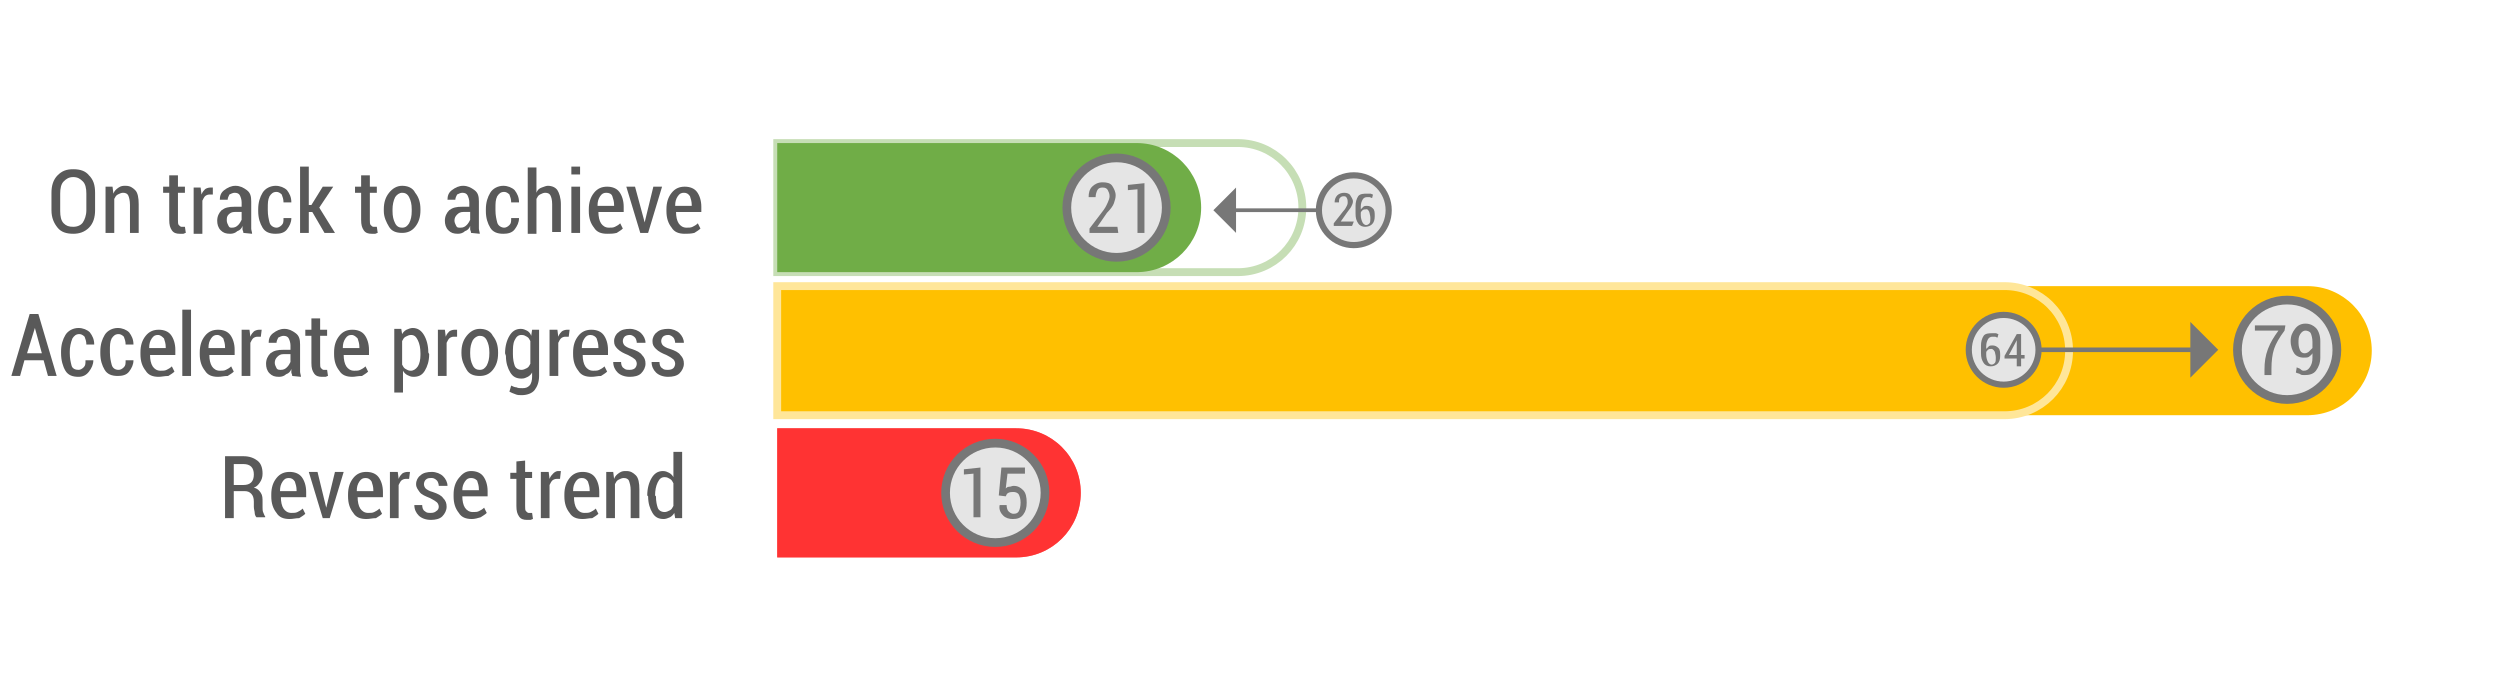 <?xml version="1.0" encoding="utf-8"?>
<!-- Generator: Adobe Illustrator 27.0.1, SVG Export Plug-In . SVG Version: 6.00 Build 0)  -->
<svg version="1.1" id="Layer_2" xmlns="http://www.w3.org/2000/svg" xmlns:xlink="http://www.w3.org/1999/xlink" x="0px" y="0px"
	 viewBox="0 0 286.6 80.3" style="enable-background:new 0 0 286.6 80.3;" xml:space="preserve">
<style type="text/css">
	.st0{fill:none;stroke:#C6DEB5;stroke-width:0.9;stroke-miterlimit:10;stroke-dasharray:0,0,0,0,0,0;}
	.st1{fill:#FF8585;}
	.st2{fill:#FFC000;}
	.st3{fill:#70AD47;}
	.st4{fill:#FF3333;}
	.st5{fill:none;stroke:#FFE699;stroke-width:0.9;stroke-miterlimit:10;stroke-dasharray:0,0,0,0,0,0;}
	.st6{fill:#E5E5E5;stroke:#777777;stroke-miterlimit:10;}
	.st7{fill:#777777;}
	.st8{fill:none;stroke:#777777;stroke-width:0.428;stroke-miterlimit:10;}
	.st9{fill:none;stroke:#777777;stroke-width:0.527;stroke-miterlimit:10;}
	.st10{fill:#595959;}
	.st11{fill:#E5E5E5;stroke:#777777;stroke-width:0.707;stroke-miterlimit:10;}
</style>
<path class="st0" d="M89.1,16.4h52.8c4.1,0,7.4,3.3,7.4,7.4l0,0c0,4.1-3.3,7.4-7.4,7.4H89.1L89.1,16.4L89.1,16.4z"/>
<path class="st1" d="M89.1,49.1h27.4c4.1,0,7.4,3.3,7.4,7.4l0,0c0,4.1-3.3,7.4-7.4,7.4H89.1L89.1,49.1L89.1,49.1z"/>
<path class="st2" d="M89.1,32.8h175.4c4.1,0,7.4,3.3,7.4,7.4l0,0c0,4.1-3.3,7.4-7.4,7.4H89.1V32.8L89.1,32.8z"/>
<path class="st3" d="M89.1,16.4h41.2c4.1,0,7.4,3.3,7.4,7.4l0,0c0,4.1-3.3,7.4-7.4,7.4H89.1L89.1,16.4L89.1,16.4z"/>
<path class="st4" d="M89.1,49.1h27.4c4.1,0,7.4,3.3,7.4,7.4l0,0c0,4.1-3.3,7.4-7.4,7.4H89.1L89.1,49.1L89.1,49.1z"/>
<path class="st5" d="M89.1,32.8h140.7c4.1,0,7.4,3.3,7.4,7.4l0,0c0,4.1-3.3,7.4-7.4,7.4H89.1V32.8L89.1,32.8z"/>
<circle class="st6" cx="128" cy="23.8" r="5.7"/>
<g>
	<path class="st7" d="M128.2,26.7h-3.3v-0.5l1.6-2.1c0.3-0.4,0.4-0.7,0.5-0.9s0.2-0.5,0.2-0.7c0-0.3-0.1-0.5-0.2-0.7
		s-0.3-0.3-0.6-0.3c-0.3,0-0.5,0.1-0.6,0.3s-0.2,0.5-0.2,0.8h-0.8l0,0c0-0.5,0.1-0.9,0.4-1.2s0.7-0.5,1.2-0.5c0.5,0,0.9,0.1,1.1,0.4
		s0.4,0.7,0.4,1.1c0,0.3-0.1,0.6-0.2,0.9s-0.4,0.7-0.8,1.1l-1.1,1.6h2.3L128.2,26.7L128.2,26.7z"/>
	<path class="st7" d="M131.2,26.7h-0.8v-5l-1.1,0.1v-0.6l1.9-0.2L131.2,26.7L131.2,26.7z"/>
</g>
<line class="st8" x1="141.4" y1="24.1" x2="153.2" y2="24.1"/>
<polygon class="st7" points="141.7,21.5 141.7,26.7 139.1,24.1 "/>
<circle class="st6" cx="262.2" cy="40.1" r="5.7"/>
<g>
	<path class="st7" d="M261.9,37.9c-0.6,0.8-1,1.5-1.2,2.1s-0.3,1.4-0.3,2.3V43h-0.8v-0.6c0-0.9,0.1-1.6,0.4-2.4s0.7-1.4,1.2-2.1
		h-2.7v-0.6h3.5L261.9,37.9L261.9,37.9z"/>
	<path class="st7" d="M264.1,42.5c0.3,0,0.5-0.1,0.7-0.4s0.3-0.6,0.3-1.1v-0.5c-0.1,0.2-0.3,0.3-0.4,0.4s-0.4,0.1-0.6,0.1
		c-0.5,0-0.9-0.2-1.1-0.5s-0.4-0.8-0.4-1.4c0-0.6,0.2-1,0.5-1.4s0.7-0.6,1.2-0.6c0.5,0,0.9,0.2,1.2,0.5s0.5,0.9,0.5,1.5V41
		c0,0.6-0.2,1.1-0.5,1.5s-0.8,0.5-1.3,0.5c-0.2,0-0.4,0-0.5-0.1s-0.4-0.1-0.5-0.2l0.1-0.6c0.1,0.1,0.3,0.1,0.4,0.2
		S263.9,42.5,264.1,42.5L264.1,42.5z M264.2,40.5c0.2,0,0.4-0.1,0.5-0.2s0.3-0.3,0.4-0.4v-0.7c0-0.4-0.1-0.8-0.2-1s-0.4-0.3-0.6-0.3
		c-0.2,0-0.4,0.1-0.6,0.4s-0.2,0.6-0.2,1c0,0.4,0.1,0.7,0.2,0.9S264,40.5,264.2,40.5L264.2,40.5z"/>
</g>
<line class="st9" x1="251.5" y1="40.1" x2="233.5" y2="40.1"/>
<polygon class="st7" points="251.1,43.3 251.1,36.9 254.3,40.1 "/>
<circle class="st6" cx="114.1" cy="56.5" r="5.7"/>
<g>
	<path class="st7" d="M112.4,59.3h-0.8v-5l-1.1,0.1v-0.6l1.9-0.2V59.3z"/>
	<path class="st7" d="M114.5,56.8l0.3-3.2h2.7v0.7h-2l-0.2,1.7c0.1-0.1,0.2-0.2,0.4-0.2s0.3-0.1,0.5-0.1c0.5,0,0.8,0.2,1.1,0.5
		s0.4,0.8,0.4,1.4c0,0.6-0.1,1-0.4,1.4s-0.7,0.5-1.2,0.5c-0.4,0-0.8-0.1-1.1-0.4s-0.5-0.7-0.4-1.2l0,0l0.8,0c0,0.3,0.1,0.6,0.2,0.7
		s0.3,0.3,0.6,0.3c0.3,0,0.5-0.1,0.6-0.3s0.2-0.5,0.2-1c0-0.4-0.1-0.7-0.2-0.9s-0.4-0.3-0.6-0.3c-0.2,0-0.4,0-0.6,0.1
		s-0.2,0.2-0.3,0.4L114.5,56.8L114.5,56.8z"/>
</g>
<g>
	<path class="st10" d="M10.9,24.1c0,0.8-0.2,1.5-0.7,2s-1.1,0.7-1.8,0.7c-0.8,0-1.4-0.2-1.8-0.7s-0.7-1.1-0.7-2v-2
		c0-0.8,0.2-1.5,0.7-2s1-0.7,1.8-0.7c0.8,0,1.4,0.2,1.8,0.7c0.5,0.5,0.7,1.1,0.7,2L10.9,24.1L10.9,24.1z M9.9,22.2
		c0-0.6-0.1-1.1-0.4-1.4c-0.3-0.3-0.6-0.5-1.1-0.5c-0.5,0-0.8,0.2-1.1,0.5c-0.3,0.3-0.4,0.8-0.4,1.4v2c0,0.6,0.1,1.1,0.4,1.4
		S7.9,26,8.4,26c0.5,0,0.9-0.2,1.1-0.5s0.4-0.8,0.4-1.4L9.9,22.2L9.9,22.2z"/>
	<path class="st10" d="M12.9,21.4l0.1,0.8c0.1-0.3,0.3-0.5,0.6-0.7s0.5-0.2,0.8-0.2c0.5,0,0.8,0.2,1.1,0.5c0.3,0.3,0.4,0.9,0.4,1.6
		v3.3h-1v-3.2c0-0.5-0.1-0.9-0.2-1.1c-0.1-0.2-0.3-0.3-0.6-0.3c-0.2,0-0.4,0.1-0.6,0.2s-0.3,0.3-0.4,0.5v3.9h-1v-5.3L12.9,21.4
		L12.9,21.4z"/>
	<path class="st10" d="M20.4,20.1v1.3h0.8v0.7h-0.8v3.1c0,0.3,0,0.5,0.1,0.6c0.1,0.1,0.2,0.2,0.3,0.2c0.1,0,0.1,0,0.2,0s0.1,0,0.2,0
		l0.1,0.7c-0.1,0-0.2,0.1-0.3,0.1c-0.1,0-0.2,0-0.4,0c-0.4,0-0.7-0.1-0.9-0.4s-0.3-0.6-0.3-1.2v-3.1h-0.7v-0.7h0.7v-1.3L20.4,20.1
		L20.4,20.1z"/>
	<path class="st10" d="M24.4,22.3l-0.4,0c-0.2,0-0.4,0.1-0.5,0.2c-0.1,0.1-0.2,0.3-0.3,0.5v3.8h-1v-5.3H23l0.1,0.8
		c0.1-0.3,0.3-0.5,0.4-0.6s0.4-0.2,0.6-0.2c0.1,0,0.1,0,0.2,0c0.1,0,0.1,0,0.1,0L24.4,22.3L24.4,22.3z"/>
	<path class="st10" d="M27.9,26.7c0-0.2-0.1-0.3-0.1-0.4c0-0.1,0-0.2,0-0.4c-0.1,0.3-0.3,0.5-0.6,0.6c-0.2,0.2-0.5,0.3-0.8,0.3
		c-0.5,0-0.8-0.1-1.1-0.4c-0.3-0.3-0.4-0.7-0.4-1.1c0-0.5,0.2-0.9,0.5-1.2c0.4-0.3,0.8-0.4,1.5-0.4h0.8v-0.5c0-0.3-0.1-0.6-0.2-0.8
		s-0.3-0.3-0.6-0.3c-0.2,0-0.4,0.1-0.6,0.2c-0.1,0.2-0.2,0.4-0.2,0.6l-0.9,0l0,0c0-0.4,0.1-0.8,0.5-1.1s0.8-0.5,1.3-0.5
		c0.5,0,0.9,0.2,1.3,0.5s0.5,0.7,0.5,1.3v2.5c0,0.2,0,0.4,0,0.6s0.1,0.4,0.1,0.6L27.9,26.7L27.9,26.7z M26.6,26.1
		c0.3,0,0.5-0.1,0.7-0.3s0.3-0.4,0.4-0.6v-0.9h-0.8c-0.3,0-0.5,0.1-0.7,0.3S26,25,26,25.3c0,0.2,0.1,0.4,0.2,0.6
		S26.4,26.1,26.6,26.1L26.6,26.1z"/>
	<path class="st10" d="M31.7,26.1c0.2,0,0.4-0.1,0.6-0.3c0.2-0.2,0.2-0.4,0.2-0.8h0.9l0,0c0,0.5-0.2,0.9-0.5,1.3s-0.8,0.5-1.3,0.5
		c-0.7,0-1.2-0.2-1.5-0.7s-0.5-1.1-0.5-1.9V24c0-0.8,0.2-1.4,0.5-1.9s0.9-0.8,1.5-0.8c0.5,0,1,0.2,1.3,0.5c0.3,0.4,0.5,0.8,0.5,1.4
		l0,0h-0.9c0-0.4-0.1-0.6-0.2-0.9c-0.2-0.2-0.4-0.3-0.6-0.3c-0.4,0-0.6,0.2-0.8,0.5c-0.2,0.4-0.2,0.8-0.2,1.4v0.2
		c0,0.6,0.1,1,0.2,1.4S31.4,26.1,31.7,26.1L31.7,26.1z"/>
	<path class="st10" d="M35.8,24.3h-0.4v2.4h-1v-7.6h1v4.4h0.3l1.3-2.1h1.2l-1.6,2.4l1.8,2.9h-1.2L35.8,24.3L35.8,24.3z"/>
	<path class="st10" d="M42.4,20.1v1.3h0.8v0.7h-0.8v3.1c0,0.3,0,0.5,0.1,0.6c0.1,0.1,0.2,0.2,0.3,0.2c0.1,0,0.1,0,0.2,0s0.1,0,0.2,0
		l0.1,0.7c-0.1,0-0.2,0.1-0.3,0.1c-0.1,0-0.2,0-0.4,0c-0.4,0-0.7-0.1-0.9-0.4s-0.3-0.6-0.3-1.2v-3.1h-0.7v-0.7h0.7v-1.3L42.4,20.1
		L42.4,20.1z"/>
	<path class="st10" d="M44,24c0-0.8,0.2-1.4,0.6-1.9s0.9-0.8,1.5-0.8s1.2,0.2,1.5,0.8c0.4,0.5,0.6,1.1,0.6,1.9v0.1
		c0,0.8-0.2,1.4-0.6,1.9s-0.9,0.7-1.5,0.7c-0.7,0-1.2-0.2-1.5-0.7S44,24.9,44,24.2C44,24.2,44,24,44,24z M45,24.2
		c0,0.6,0.1,1,0.3,1.4c0.2,0.4,0.5,0.5,0.8,0.5c0.4,0,0.6-0.2,0.8-0.5c0.2-0.4,0.3-0.8,0.3-1.4V24c0-0.6-0.1-1-0.3-1.4
		s-0.5-0.5-0.8-0.5s-0.6,0.2-0.8,0.5C45.1,23,45,23.5,45,24L45,24.2L45,24.2z"/>
	<path class="st10" d="M54,26.7c0-0.2-0.1-0.3-0.1-0.4c0-0.1,0-0.2,0-0.4c-0.1,0.3-0.3,0.5-0.6,0.6c-0.2,0.2-0.5,0.3-0.8,0.3
		c-0.5,0-0.8-0.1-1.1-0.4c-0.3-0.3-0.4-0.7-0.4-1.1c0-0.5,0.2-0.9,0.5-1.2c0.4-0.3,0.8-0.4,1.5-0.4h0.8v-0.5c0-0.3-0.1-0.6-0.2-0.8
		s-0.3-0.3-0.6-0.3c-0.2,0-0.4,0.1-0.6,0.2c-0.1,0.2-0.2,0.4-0.2,0.6l-0.9,0l0,0c0-0.4,0.1-0.8,0.5-1.1s0.8-0.5,1.3-0.5
		c0.5,0,0.9,0.2,1.3,0.5s0.5,0.7,0.5,1.3v2.5c0,0.2,0,0.4,0,0.6s0.1,0.4,0.1,0.6L54,26.7L54,26.7z M52.8,26.1c0.3,0,0.5-0.1,0.7-0.3
		s0.3-0.4,0.4-0.6v-0.9h-0.8c-0.3,0-0.5,0.1-0.7,0.3s-0.3,0.4-0.3,0.7c0,0.2,0.1,0.4,0.2,0.6S52.5,26.1,52.8,26.1L52.8,26.1z"/>
	<path class="st10" d="M57.8,26.1c0.2,0,0.4-0.1,0.6-0.3c0.2-0.2,0.2-0.4,0.2-0.8h0.9l0,0c0,0.5-0.2,0.9-0.5,1.3s-0.8,0.5-1.3,0.5
		c-0.7,0-1.2-0.2-1.5-0.7s-0.5-1.1-0.5-1.9V24c0-0.8,0.2-1.4,0.5-1.9s0.9-0.8,1.5-0.8c0.5,0,1,0.2,1.3,0.5c0.3,0.4,0.5,0.8,0.5,1.4
		l0,0h-0.9c0-0.4-0.1-0.6-0.2-0.9c-0.2-0.2-0.4-0.3-0.6-0.3c-0.4,0-0.6,0.2-0.8,0.5c-0.2,0.4-0.2,0.8-0.2,1.4v0.2
		c0,0.6,0.1,1,0.2,1.4S57.5,26.1,57.8,26.1L57.8,26.1z"/>
	<path class="st10" d="M61.5,22.1c0.1-0.3,0.3-0.5,0.6-0.6s0.5-0.2,0.7-0.2c0.5,0,0.9,0.2,1.1,0.5s0.4,0.9,0.4,1.6v3.2h-1v-3.2
		c0-0.5-0.1-0.8-0.2-1s-0.3-0.3-0.6-0.3c-0.2,0-0.4,0.1-0.6,0.2c-0.2,0.1-0.3,0.3-0.4,0.5v4h-1v-7.6h1V22.1z"/>
	<path class="st10" d="M66.5,20h-1v-0.9h1V20z M66.5,26.7h-1v-5.3h1C66.5,21.4,66.5,26.7,66.5,26.7z"/>
	<path class="st10" d="M69.6,26.8c-0.7,0-1.2-0.2-1.5-0.7c-0.4-0.5-0.6-1.1-0.6-1.9V24c0-0.8,0.2-1.4,0.6-1.9s0.9-0.7,1.5-0.7
		c0.6,0,1.1,0.2,1.4,0.6c0.3,0.4,0.5,1,0.5,1.7v0.6h-2.9c0,0.5,0.1,1,0.3,1.3c0.2,0.3,0.5,0.5,0.9,0.5c0.3,0,0.5,0,0.7-0.1
		s0.4-0.2,0.6-0.4l0.3,0.6c-0.2,0.2-0.4,0.3-0.7,0.5C70.3,26.8,70,26.8,69.6,26.8L69.6,26.8z M69.5,22.1c-0.3,0-0.5,0.1-0.7,0.4
		s-0.3,0.6-0.3,1.1h1.9v-0.1c0-0.4-0.1-0.7-0.2-1C70.1,22.2,69.8,22.1,69.5,22.1z"/>
	<path class="st10" d="M73.8,25.1l0.1,0.4h0l0.1-0.4l0.9-3.7h1l-1.6,5.3h-0.9l-1.6-5.3h1C72.8,21.4,73.8,25.1,73.8,25.1z"/>
	<path class="st10" d="M78.5,26.8c-0.7,0-1.2-0.2-1.5-0.7c-0.4-0.5-0.6-1.1-0.6-1.9V24c0-0.8,0.2-1.4,0.6-1.9s0.9-0.7,1.5-0.7
		c0.6,0,1.1,0.2,1.4,0.6c0.3,0.4,0.5,1,0.5,1.7v0.6h-2.9c0,0.5,0.1,1,0.3,1.3c0.2,0.3,0.5,0.5,0.9,0.5c0.3,0,0.5,0,0.7-0.1
		s0.4-0.2,0.6-0.4l0.3,0.6c-0.2,0.2-0.4,0.3-0.7,0.5C79.2,26.8,78.8,26.8,78.5,26.8L78.5,26.8z M78.4,22.1c-0.3,0-0.5,0.1-0.7,0.4
		s-0.3,0.6-0.3,1.1h1.9v-0.1c0-0.4-0.1-0.7-0.2-1C78.9,22.2,78.7,22.1,78.4,22.1z"/>
</g>
<g>
	<path class="st10" d="M5,41.3H2.8l-0.5,1.8h-1L3.4,36h1l2.1,7.1h-1C5.5,43.1,5,41.3,5,41.3z M3.1,40.5h1.7l-0.8-2.9h0L3.1,40.5
		L3.1,40.5z"/>
	<path class="st10" d="M9,42.4c0.2,0,0.4-0.1,0.6-0.3c0.2-0.2,0.2-0.4,0.2-0.8h0.9l0,0c0,0.5-0.2,0.9-0.5,1.3S9.5,43.2,9,43.2
		c-0.7,0-1.2-0.2-1.5-0.7S7,41.3,7,40.5v-0.2c0-0.8,0.2-1.4,0.5-1.9s0.9-0.8,1.5-0.8c0.5,0,1,0.2,1.3,0.5c0.3,0.4,0.5,0.8,0.5,1.4
		l0,0H9.9c0-0.4-0.1-0.6-0.2-0.9c-0.2-0.2-0.4-0.3-0.6-0.3c-0.4,0-0.6,0.2-0.8,0.5C8.1,39.3,8,39.8,8,40.3v0.2c0,0.6,0.1,1,0.2,1.4
		S8.7,42.4,9,42.4L9,42.4z"/>
	<path class="st10" d="M13.6,42.4c0.2,0,0.4-0.1,0.6-0.3c0.2-0.2,0.2-0.4,0.2-0.8h0.9l0,0c0,0.5-0.2,0.9-0.5,1.3s-0.8,0.5-1.3,0.5
		c-0.7,0-1.2-0.2-1.5-0.7s-0.5-1.1-0.5-1.9v-0.2c0-0.8,0.2-1.4,0.5-1.9s0.9-0.8,1.5-0.8c0.5,0,1,0.2,1.3,0.5
		c0.3,0.4,0.5,0.8,0.5,1.4l0,0h-0.9c0-0.4-0.1-0.6-0.2-0.9c-0.2-0.2-0.4-0.3-0.6-0.3c-0.4,0-0.6,0.2-0.8,0.5
		c-0.2,0.4-0.2,0.8-0.2,1.4v0.2c0,0.6,0.1,1,0.2,1.4S13.2,42.4,13.6,42.4L13.6,42.4z"/>
	<path class="st10" d="M18.2,43.2c-0.7,0-1.2-0.2-1.5-0.7c-0.4-0.5-0.6-1.1-0.6-1.9v-0.2c0-0.8,0.2-1.4,0.6-1.9s0.9-0.7,1.5-0.7
		c0.6,0,1.1,0.2,1.4,0.6c0.3,0.4,0.5,1,0.5,1.7v0.6h-2.9c0,0.5,0.1,1,0.3,1.3c0.2,0.3,0.5,0.5,0.9,0.5c0.3,0,0.5,0,0.7-0.1
		s0.4-0.2,0.6-0.4l0.3,0.6c-0.2,0.2-0.4,0.3-0.7,0.5C18.9,43.1,18.5,43.2,18.2,43.2L18.2,43.2z M18.1,38.4c-0.3,0-0.5,0.1-0.7,0.4
		s-0.3,0.6-0.3,1.1H19v-0.1c0-0.4-0.1-0.7-0.2-1C18.6,38.6,18.4,38.4,18.1,38.4z"/>
	<path class="st10" d="M21.9,43.1h-1v-7.6h1V43.1z"/>
	<path class="st10" d="M25,43.2c-0.7,0-1.2-0.2-1.5-0.7c-0.4-0.5-0.6-1.1-0.6-1.9v-0.2c0-0.8,0.2-1.4,0.6-1.9s0.9-0.7,1.5-0.7
		c0.6,0,1.1,0.2,1.4,0.6c0.3,0.4,0.5,1,0.5,1.7v0.6h-2.9c0,0.5,0.1,1,0.3,1.3c0.2,0.3,0.5,0.5,0.9,0.5c0.3,0,0.5,0,0.7-0.1
		s0.4-0.2,0.6-0.4l0.3,0.6c-0.2,0.2-0.4,0.3-0.7,0.5C25.7,43.1,25.4,43.2,25,43.2L25,43.2z M24.9,38.4c-0.3,0-0.5,0.1-0.7,0.4
		s-0.3,0.6-0.3,1.1h1.9v-0.1c0-0.4-0.1-0.7-0.2-1C25.4,38.6,25.2,38.4,24.9,38.4z"/>
	<path class="st10" d="M29.9,38.6l-0.4,0c-0.2,0-0.4,0.1-0.5,0.2c-0.1,0.1-0.2,0.3-0.3,0.5v3.8h-1v-5.3h0.9l0.1,0.8
		c0.1-0.3,0.3-0.5,0.4-0.6s0.4-0.2,0.6-0.2c0.1,0,0.1,0,0.2,0c0.1,0,0.1,0,0.1,0L29.9,38.6L29.9,38.6z"/>
	<path class="st10" d="M33.5,43.1c0-0.2-0.1-0.3-0.1-0.4c0-0.1,0-0.2,0-0.4c-0.1,0.3-0.3,0.5-0.6,0.6c-0.2,0.2-0.5,0.3-0.8,0.3
		c-0.5,0-0.8-0.1-1.1-0.4c-0.3-0.3-0.4-0.7-0.4-1.1c0-0.5,0.2-0.9,0.5-1.2c0.4-0.3,0.8-0.4,1.5-0.4h0.8v-0.5c0-0.3-0.1-0.6-0.2-0.8
		s-0.3-0.3-0.6-0.3c-0.2,0-0.4,0.1-0.6,0.2c-0.1,0.2-0.2,0.4-0.2,0.6l-0.9,0l0,0c0-0.4,0.1-0.8,0.5-1.1s0.8-0.5,1.3-0.5
		c0.5,0,0.9,0.2,1.3,0.5s0.5,0.7,0.5,1.3v2.5c0,0.2,0,0.4,0,0.6s0.1,0.4,0.1,0.6L33.5,43.1L33.5,43.1z M32.2,42.4
		c0.3,0,0.5-0.1,0.7-0.3s0.3-0.4,0.4-0.6v-0.9h-0.8c-0.3,0-0.5,0.1-0.7,0.3s-0.3,0.4-0.3,0.7c0,0.2,0.1,0.4,0.2,0.6
		S32,42.4,32.2,42.4L32.2,42.4z"/>
	<path class="st10" d="M36.7,36.5v1.3h0.8v0.7h-0.8v3.1c0,0.3,0,0.5,0.1,0.6c0.1,0.1,0.2,0.2,0.3,0.2c0.1,0,0.1,0,0.2,0s0.1,0,0.2,0
		l0.1,0.7c-0.1,0-0.2,0.1-0.3,0.1c-0.1,0-0.2,0-0.4,0c-0.4,0-0.7-0.1-0.9-0.4s-0.3-0.6-0.3-1.2v-3.1H35v-0.7h0.7v-1.3L36.7,36.5
		L36.7,36.5z"/>
	<path class="st10" d="M40.4,43.2c-0.7,0-1.2-0.2-1.5-0.7c-0.4-0.5-0.6-1.1-0.6-1.9v-0.2c0-0.8,0.2-1.4,0.6-1.9s0.9-0.7,1.5-0.7
		c0.6,0,1.1,0.2,1.4,0.6c0.3,0.4,0.5,1,0.5,1.7v0.6h-2.9c0,0.5,0.1,1,0.3,1.3c0.2,0.3,0.5,0.5,0.9,0.5c0.3,0,0.5,0,0.7-0.1
		s0.4-0.2,0.6-0.4l0.3,0.6c-0.2,0.2-0.4,0.3-0.7,0.5C41,43.1,40.7,43.2,40.4,43.2L40.4,43.2z M40.3,38.4c-0.3,0-0.5,0.1-0.7,0.4
		s-0.3,0.6-0.3,1.1h1.9v-0.1c0-0.4-0.1-0.7-0.2-1C40.8,38.6,40.6,38.4,40.3,38.4z"/>
	<path class="st10" d="M49.2,40.6c0,0.8-0.2,1.4-0.5,1.9c-0.3,0.5-0.7,0.7-1.3,0.7c-0.3,0-0.5-0.1-0.7-0.2c-0.2-0.1-0.4-0.3-0.5-0.5
		v2.5h-1v-7.3H46l0.1,0.6c0.1-0.2,0.3-0.4,0.5-0.5s0.5-0.2,0.7-0.2c0.6,0,1,0.3,1.3,0.8c0.3,0.5,0.5,1.2,0.5,2L49.2,40.6L49.2,40.6z
		 M48.2,40.5c0-0.6-0.1-1.1-0.3-1.5c-0.2-0.4-0.4-0.6-0.8-0.6c-0.2,0-0.4,0.1-0.6,0.2s-0.3,0.3-0.4,0.5v2.7c0.1,0.2,0.2,0.4,0.4,0.5
		s0.3,0.2,0.6,0.2c0.3,0,0.6-0.2,0.8-0.5s0.3-0.8,0.3-1.3L48.2,40.5L48.2,40.5z"/>
	<path class="st10" d="M52.4,38.6l-0.4,0c-0.2,0-0.4,0.1-0.5,0.2c-0.1,0.1-0.2,0.3-0.3,0.5v3.8h-1v-5.3H51l0.1,0.8
		c0.1-0.3,0.3-0.5,0.4-0.6s0.4-0.2,0.6-0.2c0.1,0,0.1,0,0.2,0c0.1,0,0.1,0,0.1,0L52.4,38.6L52.4,38.6z"/>
	<path class="st10" d="M52.9,40.4c0-0.8,0.2-1.4,0.6-1.9s0.9-0.8,1.5-0.8s1.2,0.2,1.5,0.8c0.4,0.5,0.6,1.1,0.6,1.9v0.1
		c0,0.8-0.2,1.4-0.6,1.9s-0.9,0.7-1.5,0.7c-0.7,0-1.2-0.2-1.5-0.7s-0.6-1.1-0.6-1.9C52.9,40.5,52.9,40.4,52.9,40.4z M53.9,40.5
		c0,0.6,0.1,1,0.3,1.4c0.2,0.4,0.5,0.5,0.8,0.5c0.4,0,0.6-0.2,0.8-0.5c0.2-0.4,0.3-0.8,0.3-1.4v-0.1c0-0.6-0.1-1-0.3-1.4
		s-0.5-0.5-0.8-0.5s-0.6,0.2-0.8,0.5c-0.2,0.4-0.3,0.8-0.3,1.4L53.9,40.5L53.9,40.5z"/>
	<path class="st10" d="M57.9,40.5c0-0.8,0.2-1.5,0.5-2s0.7-0.8,1.3-0.8c0.3,0,0.5,0.1,0.7,0.2c0.2,0.1,0.4,0.3,0.5,0.6l0.1-0.7h0.8
		v5.3c0,0.7-0.2,1.2-0.5,1.6s-0.9,0.6-1.5,0.6c-0.2,0-0.5,0-0.7-0.1c-0.3-0.1-0.5-0.2-0.7-0.3l0.2-0.7c0.2,0.1,0.4,0.2,0.6,0.2
		c0.2,0.1,0.4,0.1,0.7,0.1c0.4,0,0.6-0.1,0.8-0.3s0.3-0.6,0.3-1v-0.5c-0.1,0.2-0.3,0.4-0.5,0.5s-0.4,0.2-0.7,0.2
		c-0.6,0-1-0.2-1.3-0.7s-0.5-1.1-0.5-1.9L57.9,40.5L57.9,40.5z M58.8,40.6c0,0.6,0.1,1,0.2,1.3s0.4,0.5,0.8,0.5
		c0.2,0,0.4-0.1,0.6-0.2c0.2-0.1,0.3-0.3,0.4-0.5v-2.6c-0.1-0.2-0.2-0.4-0.4-0.5c-0.2-0.1-0.3-0.2-0.6-0.2c-0.4,0-0.6,0.2-0.8,0.6
		s-0.2,0.9-0.2,1.5L58.8,40.6L58.8,40.6z"/>
	<path class="st10" d="M65.2,38.6l-0.4,0c-0.2,0-0.4,0.1-0.5,0.2c-0.1,0.1-0.2,0.3-0.3,0.5v3.8h-1v-5.3h0.9l0.1,0.8
		c0.1-0.3,0.3-0.5,0.4-0.6s0.4-0.2,0.6-0.2c0.1,0,0.1,0,0.2,0c0.1,0,0.1,0,0.1,0L65.2,38.6L65.2,38.6z"/>
	<path class="st10" d="M67.8,43.2c-0.7,0-1.2-0.2-1.5-0.7c-0.4-0.5-0.6-1.1-0.6-1.9v-0.2c0-0.8,0.2-1.4,0.6-1.9s0.9-0.7,1.5-0.7
		c0.6,0,1.1,0.2,1.4,0.6c0.3,0.4,0.5,1,0.5,1.7v0.6h-2.9c0,0.5,0.1,1,0.3,1.3c0.2,0.3,0.5,0.5,0.9,0.5c0.3,0,0.5,0,0.7-0.1
		s0.4-0.2,0.6-0.4l0.3,0.6c-0.2,0.2-0.4,0.3-0.7,0.5C68.5,43.1,68.2,43.2,67.8,43.2L67.8,43.2z M67.7,38.4c-0.3,0-0.5,0.1-0.7,0.4
		s-0.3,0.6-0.3,1.1h1.9v-0.1c0-0.4-0.1-0.7-0.2-1C68.3,38.6,68,38.4,67.7,38.4z"/>
	<path class="st10" d="M73,41.7c0-0.2-0.1-0.4-0.2-0.5s-0.4-0.3-0.8-0.5c-0.5-0.2-0.9-0.4-1.2-0.7s-0.4-0.5-0.4-0.9
		c0-0.4,0.2-0.8,0.5-1c0.3-0.3,0.8-0.4,1.3-0.4c0.5,0,1,0.2,1.3,0.5s0.5,0.7,0.5,1.1l0,0h-1c0-0.2-0.1-0.5-0.2-0.6s-0.3-0.3-0.6-0.3
		s-0.5,0.1-0.6,0.2c-0.1,0.1-0.2,0.3-0.2,0.5c0,0.2,0.1,0.4,0.2,0.5c0.1,0.1,0.4,0.3,0.8,0.4c0.6,0.2,1,0.4,1.2,0.7
		c0.3,0.3,0.4,0.6,0.4,1c0,0.4-0.2,0.8-0.5,1.1c-0.3,0.3-0.8,0.4-1.3,0.4c-0.6,0-1.1-0.2-1.4-0.5c-0.3-0.3-0.5-0.7-0.5-1.2l0,0h0.9
		c0,0.3,0.1,0.6,0.3,0.7c0.2,0.2,0.4,0.2,0.7,0.2c0.3,0,0.5-0.1,0.6-0.2C72.9,42.1,73,41.9,73,41.7z"/>
	<path class="st10" d="M77.4,41.7c0-0.2-0.1-0.4-0.2-0.5s-0.4-0.3-0.8-0.5c-0.5-0.2-0.9-0.4-1.2-0.7s-0.4-0.5-0.4-0.9
		c0-0.4,0.2-0.8,0.5-1c0.3-0.3,0.8-0.4,1.3-0.4c0.5,0,1,0.2,1.3,0.5s0.5,0.7,0.5,1.1l0,0h-1c0-0.2-0.1-0.5-0.2-0.6s-0.3-0.3-0.6-0.3
		s-0.5,0.1-0.6,0.2c-0.1,0.1-0.2,0.3-0.2,0.5c0,0.2,0.1,0.4,0.2,0.5c0.1,0.1,0.4,0.3,0.8,0.4c0.6,0.2,1,0.4,1.2,0.7
		c0.3,0.3,0.4,0.6,0.4,1c0,0.4-0.2,0.8-0.5,1.1c-0.3,0.3-0.8,0.4-1.3,0.4c-0.6,0-1.1-0.2-1.4-0.5c-0.3-0.3-0.5-0.7-0.5-1.2l0,0h0.9
		c0,0.3,0.1,0.6,0.3,0.7c0.2,0.2,0.4,0.2,0.7,0.2c0.3,0,0.5-0.1,0.6-0.2C77.3,42.1,77.4,41.9,77.4,41.7z"/>
</g>
<g>
	<path class="st10" d="M26.8,56.3v3.1h-1v-7.1h2.1c0.7,0,1.2,0.2,1.6,0.5c0.4,0.3,0.6,0.8,0.6,1.5c0,0.4-0.1,0.7-0.3,1
		c-0.2,0.3-0.4,0.5-0.7,0.6c0.4,0.1,0.6,0.3,0.8,0.6c0.2,0.3,0.2,0.6,0.2,1.1v0.6c0,0.2,0,0.4,0.1,0.6s0.1,0.3,0.2,0.4v0.1h-1
		c-0.1-0.1-0.2-0.3-0.2-0.5c0-0.2-0.1-0.4-0.1-0.7v-0.6c0-0.4-0.1-0.7-0.3-0.9c-0.2-0.2-0.4-0.3-0.8-0.3L26.8,56.3L26.8,56.3z
		 M26.8,55.6h1.1c0.4,0,0.7-0.1,0.9-0.3s0.3-0.5,0.3-0.9c0-0.4-0.1-0.7-0.3-0.9c-0.2-0.2-0.5-0.3-0.9-0.3h-1.1V55.6z"/>
	<path class="st10" d="M33.2,59.5c-0.7,0-1.2-0.2-1.5-0.7c-0.4-0.5-0.6-1.1-0.6-1.9v-0.2c0-0.8,0.2-1.4,0.6-1.9s0.9-0.7,1.5-0.7
		c0.6,0,1.1,0.2,1.4,0.6c0.3,0.4,0.5,1,0.5,1.7v0.6h-2.9c0,0.5,0.1,1,0.3,1.3c0.2,0.3,0.5,0.5,0.9,0.5c0.3,0,0.5,0,0.7-0.1
		s0.4-0.2,0.6-0.4l0.3,0.6c-0.2,0.2-0.4,0.3-0.7,0.5C33.9,59.4,33.6,59.5,33.2,59.5L33.2,59.5z M33.1,54.8c-0.3,0-0.5,0.1-0.7,0.4
		s-0.3,0.6-0.3,1.1H34v-0.1c0-0.4-0.1-0.7-0.2-1C33.6,54.9,33.4,54.8,33.1,54.8z"/>
	<path class="st10" d="M37.3,57.8l0.1,0.4h0l0.1-0.4l0.9-3.7h1l-1.6,5.3H37l-1.6-5.3h1C36.4,54.1,37.3,57.8,37.3,57.8z"/>
	<path class="st10" d="M42,59.5c-0.7,0-1.2-0.2-1.5-0.7c-0.4-0.5-0.6-1.1-0.6-1.9v-0.2c0-0.8,0.2-1.4,0.6-1.9s0.9-0.7,1.5-0.7
		c0.6,0,1.1,0.2,1.4,0.6c0.3,0.4,0.5,1,0.5,1.7v0.6h-2.9c0,0.5,0.1,1,0.3,1.3c0.2,0.3,0.5,0.5,0.9,0.5c0.3,0,0.5,0,0.7-0.1
		s0.4-0.2,0.6-0.4l0.3,0.6c-0.2,0.2-0.4,0.3-0.7,0.5C42.7,59.4,42.4,59.5,42,59.5L42,59.5z M41.9,54.8c-0.3,0-0.5,0.1-0.7,0.4
		s-0.3,0.6-0.3,1.1h1.9v-0.1c0-0.4-0.1-0.7-0.2-1C42.4,54.9,42.2,54.8,41.9,54.8z"/>
	<path class="st10" d="M46.9,54.9l-0.4,0c-0.2,0-0.4,0.1-0.5,0.2c-0.1,0.1-0.2,0.3-0.3,0.5v3.8h-1v-5.3h0.9l0.1,0.8
		c0.1-0.3,0.3-0.5,0.4-0.6s0.4-0.2,0.6-0.2c0.1,0,0.1,0,0.2,0c0.1,0,0.1,0,0.1,0L46.9,54.9L46.9,54.9z"/>
	<path class="st10" d="M50.3,58.1c0-0.2-0.1-0.4-0.2-0.5s-0.4-0.3-0.8-0.5c-0.5-0.2-1-0.4-1.2-0.7s-0.4-0.5-0.4-0.9
		c0-0.4,0.2-0.8,0.5-1c0.3-0.3,0.8-0.4,1.3-0.4c0.5,0,1,0.2,1.3,0.5s0.5,0.7,0.5,1.1l0,0h-1c0-0.2-0.1-0.5-0.2-0.6s-0.3-0.3-0.6-0.3
		S49,54.8,48.8,55c-0.1,0.1-0.2,0.3-0.2,0.5c0,0.2,0.1,0.4,0.2,0.5c0.1,0.1,0.4,0.3,0.8,0.4c0.6,0.2,1,0.4,1.2,0.7
		c0.3,0.3,0.4,0.6,0.4,1c0,0.4-0.2,0.8-0.5,1.1c-0.3,0.3-0.8,0.4-1.3,0.4c-0.6,0-1.1-0.2-1.4-0.5c-0.3-0.3-0.5-0.7-0.5-1.2l0,0h0.9
		c0,0.3,0.1,0.6,0.3,0.7c0.2,0.2,0.4,0.2,0.7,0.2c0.3,0,0.5-0.1,0.6-0.2C50.2,58.5,50.3,58.3,50.3,58.1L50.3,58.1z"/>
	<path class="st10" d="M54.1,59.5c-0.7,0-1.2-0.2-1.5-0.7c-0.4-0.5-0.6-1.1-0.6-1.9v-0.2c0-0.8,0.2-1.4,0.6-1.9S53.4,54,54,54
		c0.6,0,1.1,0.2,1.4,0.6c0.3,0.4,0.5,1,0.5,1.7v0.6H53c0,0.5,0.1,1,0.3,1.3c0.2,0.3,0.5,0.5,0.9,0.5c0.3,0,0.5,0,0.7-0.1
		s0.4-0.2,0.6-0.4l0.3,0.6c-0.2,0.2-0.4,0.3-0.7,0.5C54.8,59.4,54.4,59.5,54.1,59.5L54.1,59.5z M54,54.8c-0.3,0-0.5,0.1-0.7,0.4
		S53,55.8,53,56.2h1.9v-0.1c0-0.4-0.1-0.7-0.2-1C54.5,54.9,54.3,54.8,54,54.8z"/>
	<path class="st10" d="M60.2,52.8v1.3H61v0.7h-0.8V58c0,0.3,0,0.5,0.1,0.6c0.1,0.1,0.2,0.2,0.3,0.2c0.1,0,0.1,0,0.2,0s0.1,0,0.2,0
		l0.1,0.7c-0.1,0-0.2,0.1-0.3,0.1c-0.1,0-0.2,0-0.4,0c-0.4,0-0.7-0.1-0.9-0.4s-0.3-0.6-0.3-1.2v-3.1h-0.7v-0.7h0.7v-1.3L60.2,52.8
		L60.2,52.8z"/>
	<path class="st10" d="M64.2,54.9l-0.4,0c-0.2,0-0.4,0.1-0.5,0.2c-0.1,0.1-0.2,0.3-0.3,0.5v3.8h-1v-5.3h0.9l0.1,0.8
		c0.1-0.3,0.3-0.5,0.4-0.6S63.7,54,64,54c0.1,0,0.1,0,0.2,0c0.1,0,0.1,0,0.1,0L64.2,54.9L64.2,54.9z"/>
	<path class="st10" d="M66.8,59.5c-0.7,0-1.2-0.2-1.5-0.7c-0.4-0.5-0.6-1.1-0.6-1.9v-0.2c0-0.8,0.2-1.4,0.6-1.9s0.9-0.7,1.5-0.7
		c0.6,0,1.1,0.2,1.4,0.6c0.3,0.4,0.5,1,0.5,1.7v0.6h-2.9c0,0.5,0.1,1,0.3,1.3c0.2,0.3,0.5,0.5,0.9,0.5c0.3,0,0.5,0,0.7-0.1
		s0.4-0.2,0.6-0.4l0.3,0.6c-0.2,0.2-0.4,0.3-0.7,0.5C67.5,59.4,67.2,59.5,66.8,59.5L66.8,59.5z M66.7,54.8c-0.3,0-0.5,0.1-0.7,0.4
		s-0.3,0.6-0.3,1.1h1.9v-0.1c0-0.4-0.1-0.7-0.2-1C67.2,54.9,67,54.8,66.7,54.8z"/>
	<path class="st10" d="M70.3,54.1l0.1,0.8c0.1-0.3,0.3-0.5,0.6-0.7s0.5-0.2,0.8-0.2c0.5,0,0.8,0.2,1.1,0.5c0.3,0.3,0.4,0.9,0.4,1.6
		v3.3h-1v-3.2c0-0.5-0.1-0.8-0.2-1.1c-0.1-0.2-0.3-0.3-0.6-0.3c-0.2,0-0.4,0.1-0.6,0.2s-0.3,0.3-0.4,0.5v3.9h-1v-5.3L70.3,54.1
		L70.3,54.1z"/>
	<path class="st10" d="M74.2,56.8c0-0.8,0.2-1.5,0.5-2s0.7-0.8,1.3-0.8c0.3,0,0.5,0.1,0.7,0.2s0.4,0.3,0.5,0.5v-2.9h1v7.6h-0.8
		l-0.1-0.6c-0.1,0.2-0.3,0.4-0.5,0.5s-0.5,0.2-0.7,0.2c-0.6,0-1-0.2-1.3-0.7c-0.3-0.5-0.5-1.1-0.5-1.9L74.2,56.8L74.2,56.8z
		 M75.2,56.9c0,0.6,0.1,1,0.2,1.3s0.4,0.5,0.8,0.5c0.2,0,0.4-0.1,0.6-0.2c0.2-0.1,0.3-0.3,0.4-0.5v-2.6c-0.1-0.2-0.2-0.4-0.4-0.5
		s-0.3-0.2-0.6-0.2c-0.4,0-0.6,0.2-0.8,0.6c-0.2,0.4-0.3,0.9-0.3,1.5L75.2,56.9L75.2,56.9z"/>
</g>
<circle class="st11" cx="229.7" cy="40.1" r="4"/>
<g>
	<path class="st7" d="M228.4,38.2c0.1,0,0.3,0,0.4,0s0.2,0.1,0.3,0.1l-0.1,0.4c-0.1,0-0.2-0.1-0.3-0.1s-0.2,0-0.3,0
		c-0.2,0-0.4,0.1-0.5,0.3s-0.2,0.4-0.2,0.8V40c0.1-0.1,0.2-0.2,0.3-0.3s0.3-0.1,0.4-0.1c0.3,0,0.5,0.1,0.7,0.3s0.2,0.5,0.2,0.9
		c0,0.4-0.1,0.7-0.3,0.9s-0.5,0.3-0.8,0.3c-0.3,0-0.6-0.1-0.8-0.4s-0.3-0.6-0.3-1.1v-0.9c0-0.4,0.1-0.8,0.3-1.1
		S228.1,38.2,228.4,38.2L228.4,38.2z M228.3,40c-0.1,0-0.3,0-0.4,0.1s-0.2,0.2-0.2,0.3v0.3c0,0.3,0.1,0.6,0.2,0.8s0.3,0.3,0.4,0.3
		c0.2,0,0.3-0.1,0.4-0.2s0.1-0.4,0.1-0.6c0-0.3-0.1-0.5-0.1-0.6S228.5,40,228.3,40L228.3,40z"/>
	<path class="st7" d="M231.7,40.7h0.4v0.4h-0.4V42h-0.5v-0.9h-1.4l0-0.3l1.4-2.5h0.5V40.7z M230.3,40.7h0.9V39l0,0l-0.1,0.2
		L230.3,40.7z"/>
</g>
<circle class="st11" cx="155.2" cy="24.1" r="4"/>
<g>
	<path class="st7" d="M155,25.9h-2.1v-0.3l1.1-1.4c0.2-0.2,0.3-0.4,0.4-0.6s0.1-0.3,0.1-0.4c0-0.2,0-0.3-0.1-0.5s-0.2-0.2-0.4-0.2
		c-0.2,0-0.3,0.1-0.4,0.2s-0.1,0.3-0.1,0.5h-0.5l0,0c0-0.3,0.1-0.6,0.3-0.8s0.5-0.3,0.8-0.3c0.3,0,0.6,0.1,0.7,0.3s0.3,0.4,0.3,0.7
		c0,0.2-0.1,0.4-0.2,0.6s-0.3,0.4-0.5,0.7l-0.7,1h1.5L155,25.9L155,25.9z"/>
	<path class="st7" d="M156.7,22.2c0.1,0,0.3,0,0.4,0s0.2,0.1,0.3,0.1l-0.1,0.4c-0.1,0-0.2-0.1-0.3-0.1s-0.2,0-0.3,0
		c-0.2,0-0.4,0.1-0.5,0.3s-0.2,0.4-0.2,0.8v0.3c0.1-0.1,0.2-0.2,0.3-0.3s0.3-0.1,0.4-0.1c0.3,0,0.5,0.1,0.7,0.3s0.2,0.5,0.2,0.9
		c0,0.4-0.1,0.7-0.3,0.9s-0.5,0.3-0.8,0.3c-0.3,0-0.6-0.1-0.8-0.4s-0.3-0.6-0.3-1.1v-0.9c0-0.4,0.1-0.8,0.3-1.1
		S156.4,22.2,156.7,22.2L156.7,22.2z M156.6,24c-0.1,0-0.3,0-0.4,0.1s-0.2,0.2-0.2,0.3v0.3c0,0.3,0.1,0.6,0.2,0.8s0.3,0.3,0.4,0.3
		c0.2,0,0.3-0.1,0.4-0.2s0.1-0.4,0.1-0.6c0-0.3-0.1-0.5-0.1-0.6S156.8,23.9,156.6,24L156.6,24z"/>
</g>
</svg>
